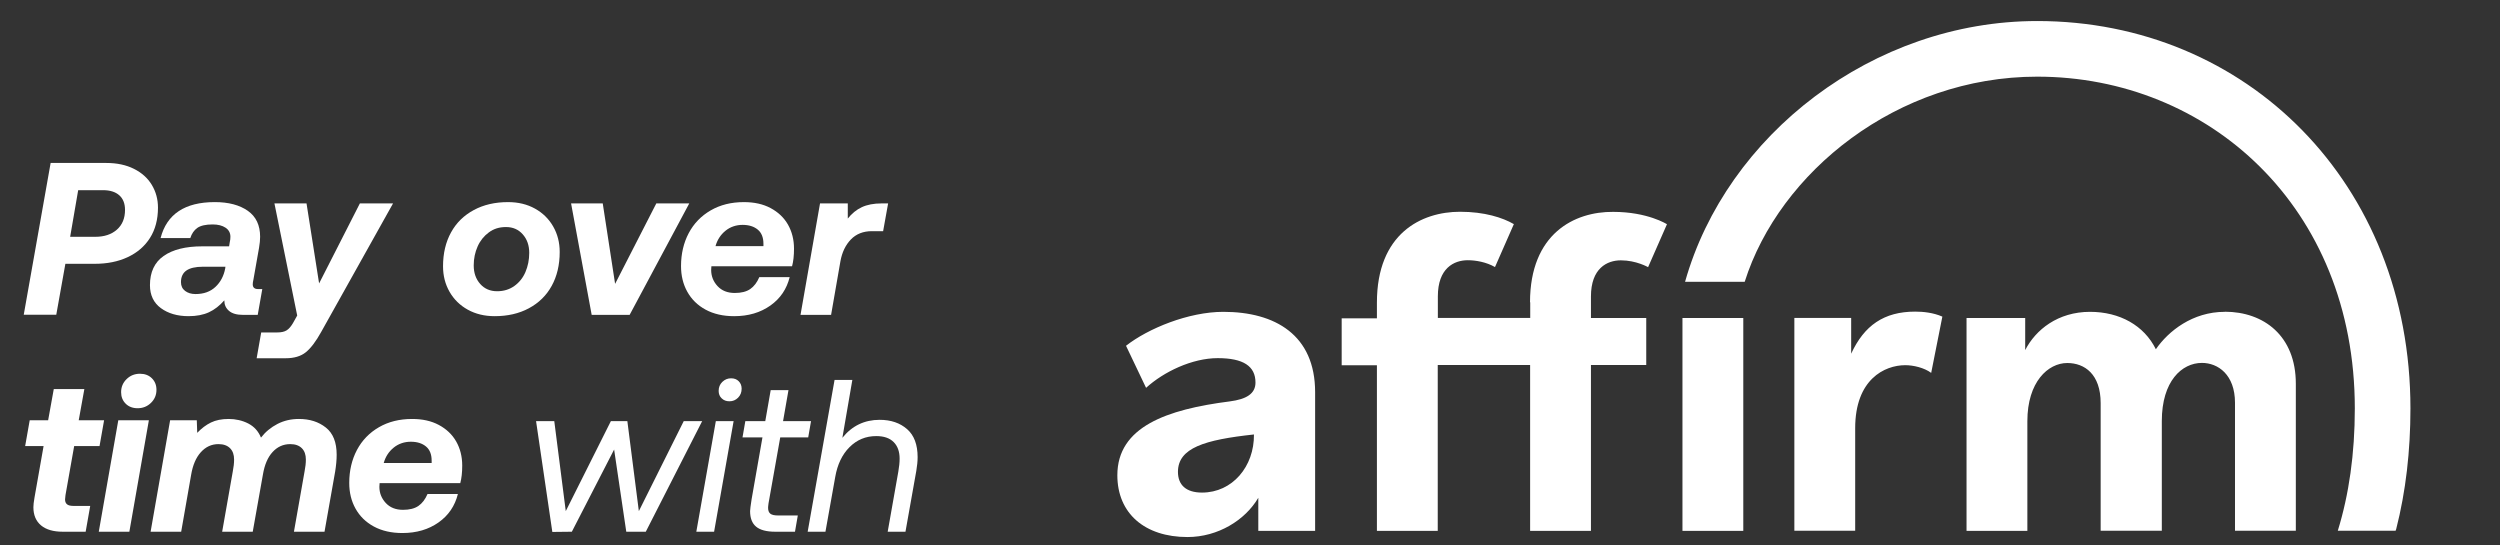<?xml version="1.0" encoding="UTF-8"?>
<svg xmlns="http://www.w3.org/2000/svg" id="Layer_1" data-name="Layer 1" viewBox="0 0 230.57 50.29">
  <rect x="0" y="0" width="230.57" height="50.29" fill="#333333" stroke="none"/>
  <defs>
    <style>
      .cls-1 {
        fill-rule: evenodd;
      }

      .cls-1, .cls-2 {
        fill: #fff;
      }
    </style>
  </defs>
  <g>
    <path class="cls-1" d="M112.83,28.76c-3.22,0-6.95,1.54-8.98,3.13l1.85,3.88c1.62-1.48,4.25-2.74,6.61-2.74s3.48.74,3.48,2.25c0,1.03-.83,1.54-2.37,1.74-5.81.74-10.37,2.34-10.37,6.81,0,3.53,2.54,5.7,6.47,5.7,2.82,0,5.33-1.57,6.53-3.62v3.05h5.24v-12.79c0-5.27-3.68-7.41-8.46-7.41ZM110.86,45.43c-1.48,0-2.22-.71-2.22-1.91,0-2.22,2.48-2.96,7.01-3.45.03,2.96-1.99,5.36-4.79,5.36ZM170.73,32.63v-3.31h-5.24v19.63h5.61v-9.46c0-4.5,2.71-5.81,4.62-5.81.74,0,1.74.23,2.39.71l1.03-5.19c-.85-.37-1.77-.46-2.51-.46-2.88,0-4.7,1.28-5.9,3.88h0ZM205.18,28.76c-2.96,0-5.19,1.77-6.35,3.45-1.08-2.19-3.33-3.45-6.07-3.45-2.96,0-5.02,1.65-5.98,3.53v-2.96h-5.41v19.63h5.61v-10.12c0-3.62,1.91-5.36,3.68-5.36,1.6,0,3.08,1.03,3.08,3.7v11.77h5.64v-10.12c0-3.68,1.85-5.36,3.7-5.36,1.48,0,3.05,1.08,3.05,3.68v11.8h5.61v-13.56c0-4.42-2.96-6.64-6.55-6.64h0ZM141.13,27.87v1.45h-8.52v-1.99c0-2.59,1.48-3.33,2.76-3.33.74,0,1.71.17,2.51.63l1.74-3.96c-1.03-.6-2.71-1.14-4.96-1.14-3.59,0-7.67,2.02-7.67,8.38v1.45h-3.25v4.33h3.25v15.27h5.61v-15.3h8.52v15.3h5.61v-15.3h5.1v-4.33h-5.1v-1.99c0-2.59,1.48-3.33,2.76-3.33,1.42,0,2.51.63,2.51.63l1.74-3.96s-1.77-1.14-4.96-1.14c-3.56-.03-7.67,1.99-7.67,8.35ZM155.17,29.33h5.61v19.63h-5.61v-19.63Z"></path>
    <path class="cls-1" d="M187.89,1.94c-15.16,0-28.67,10.51-32.48,24.05h5.5c3.19-10.09,14.05-18.92,26.98-18.92,15.73,0,29.29,11.97,29.29,30.6,0,4.19-.54,7.95-1.57,11.28h5.33l.06-.17c.88-3.45,1.31-7.18,1.31-11.11,0-20.77-15.13-35.73-34.42-35.73"></path>
  </g>
  <g>
    <path class="cls-2" d="M12.35,15.57c.72.36,1.27.85,1.65,1.48s.57,1.33.57,2.1c0,1.09-.25,2.03-.74,2.8-.49.77-1.18,1.36-2.06,1.77-.88.41-1.89.61-3.02.61h-2.72l-.84,4.7h-3l2.48-14h5.14c.97,0,1.82.18,2.54.54ZM8.79,21.84c.83,0,1.49-.22,1.99-.66.5-.44.75-1.05.75-1.82,0-.59-.18-1.04-.53-1.35s-.85-.47-1.49-.47h-2.3l-.74,4.3h2.32Z"></path>
    <path class="cls-2" d="M23.77,29.04h-1.36c-.57,0-1-.12-1.29-.37-.29-.25-.43-.56-.43-.95v-.02c-.43.49-.9.86-1.42,1.1-.52.24-1.15.36-1.88.36-1.03,0-1.88-.25-2.55-.74-.67-.49-1.01-1.2-1.01-2.12,0-1.2.42-2.1,1.26-2.69.84-.59,2.03-.89,3.56-.89h2.48l.06-.38c.04-.16.06-.33.06-.5,0-.36-.15-.64-.45-.84-.3-.2-.7-.3-1.19-.3-.64,0-1.11.11-1.41.32-.3.21-.52.53-.65.94h-2.74c.57-2.21,2.24-3.32,5-3.32,1.27,0,2.28.27,3.04.8.76.53,1.14,1.33,1.14,2.4,0,.28-.03.62-.1,1.02l-.52,2.94c-.04.17-.06.31-.06.42,0,.29.16.44.48.44h.4l-.42,2.38ZM20.77,24.76l.02-.16h-2.08c-.68,0-1.19.12-1.52.35-.33.23-.5.59-.5,1.07,0,.35.13.62.38.81.25.19.57.29.96.29.76,0,1.37-.22,1.84-.66.47-.44.77-1.01.9-1.7Z"></path>
    <path class="cls-2" d="M29.43,26.14l3.76-7.38h3.06l-6.62,11.84c-.49.89-.97,1.52-1.43,1.89-.46.37-1.08.55-1.85.55h-2.68l.42-2.38h1.48c.36,0,.65-.06.86-.19.21-.13.41-.36.6-.69l.38-.68-2.1-10.34h2.96l1.16,7.38Z"></path>
    <path class="cls-2" d="M41.46,26.91c-.4-.7-.6-1.48-.6-2.35,0-1.2.25-2.24.74-3.13.49-.89,1.19-1.57,2.1-2.06.91-.49,1.96-.73,3.16-.73.93,0,1.76.2,2.48.6.72.4,1.28.95,1.68,1.65.4.7.6,1.48.6,2.35,0,1.2-.25,2.24-.74,3.13-.49.89-1.19,1.57-2.1,2.06-.91.49-1.96.73-3.16.73-.93,0-1.76-.2-2.48-.6-.72-.4-1.28-.95-1.68-1.65ZM48.46,25.09c.23-.54.35-1.13.35-1.77,0-.69-.2-1.26-.6-1.71-.4-.45-.91-.67-1.54-.67s-1.13.16-1.58.49c-.45.33-.8.76-1.04,1.3-.24.54-.36,1.12-.36,1.75,0,.69.2,1.26.6,1.71.4.45.92.67,1.56.67.6,0,1.13-.16,1.58-.48.45-.32.8-.75,1.03-1.29Z"></path>
    <path class="cls-2" d="M63.57,18.76l-5.5,10.28h-3.5l-1.9-10.28h2.92l1.14,7.42,3.8-7.42h3.04Z"></path>
    <path class="cls-2" d="M72.67,20.71c.37.65.56,1.39.56,2.23,0,.64-.06,1.18-.18,1.62h-7.44l-.02.34c0,.57.2,1.07.59,1.49s.92.63,1.59.63c.6,0,1.07-.12,1.42-.36.35-.24.63-.61.84-1.1h2.8c-.27,1.09-.86,1.97-1.78,2.62s-2.03.98-3.34.98c-1.01,0-1.89-.2-2.63-.6-.74-.4-1.3-.95-1.69-1.65s-.58-1.49-.58-2.37c0-1.13.24-2.15.71-3.04s1.15-1.59,2.03-2.1c.88-.51,1.9-.76,3.06-.76.95,0,1.77.18,2.46.55.69.37,1.23.87,1.6,1.52ZM70.41,22.48c0-.57-.17-1.01-.52-1.3-.35-.29-.81-.44-1.4-.44s-1.14.18-1.59.55c-.45.37-.75.84-.91,1.41h4.42v-.22Z"></path>
    <path class="cls-2" d="M81.45,21.32h-1.04c-.8,0-1.45.26-1.94.77-.49.51-.81,1.18-.96,2.01l-.86,4.94h-2.82l1.8-10.28h2.56v1.4c.37-.47.8-.82,1.29-1.05.49-.23,1.1-.35,1.85-.35h.58l-.46,2.56Z"></path>
    <path class="cls-2" d="M2.32,41.14l.42-2.38h1.7l.52-2.88h2.82l-.52,2.88h2.34l-.42,2.38h-2.34l-.8,4.52-.04.4c0,.2.06.35.18.45.12.1.32.15.6.15h1.54l-.42,2.38h-2.12c-.85,0-1.52-.19-1.99-.58s-.71-.95-.71-1.68c0-.19.03-.48.1-.88l.84-4.76h-1.7Z"></path>
    <path class="cls-2" d="M13.73,38.76l-1.8,10.28h-2.82l1.8-10.28h2.82ZM14.43,35.95c0,.48-.17.88-.51,1.21-.34.33-.75.49-1.23.49-.45,0-.82-.14-1.1-.42s-.42-.63-.42-1.06c0-.48.17-.88.51-1.21.34-.33.75-.49,1.23-.49.45,0,.82.14,1.1.42s.42.63.42,1.06Z"></path>
    <path class="cls-2" d="M31.05,41.94c0,.48-.05,1-.14,1.56l-.98,5.54h-2.82l.98-5.56c.08-.4.12-.77.12-1.1,0-.44-.12-.79-.37-1.04-.25-.25-.6-.38-1.07-.38-.64,0-1.18.24-1.63.73-.45.49-.74,1.18-.89,2.07l-.94,5.28h-2.82l.98-5.56c.08-.4.12-.77.12-1.1,0-.44-.12-.79-.37-1.04-.25-.25-.6-.38-1.07-.38-.64,0-1.18.25-1.63.75-.45.5-.74,1.19-.89,2.07l-.92,5.26h-2.82l1.8-10.28h2.46l.04,1.16c.39-.41.81-.73,1.26-.95.45-.22,1-.33,1.64-.33s1.27.14,1.81.42c.54.28.93.71,1.17,1.3.41-.53.92-.95,1.52-1.26.6-.31,1.26-.46,1.98-.46.99,0,1.81.26,2.48.79.67.53,1,1.36,1,2.51Z"></path>
    <path class="cls-2" d="M42.07,40.71c.37.65.56,1.39.56,2.23,0,.64-.06,1.18-.18,1.62h-7.44l-.02.34c0,.57.2,1.07.59,1.49s.92.63,1.59.63c.6,0,1.07-.12,1.42-.36.35-.24.63-.61.84-1.1h2.8c-.27,1.09-.86,1.97-1.78,2.62s-2.03.98-3.34.98c-1.01,0-1.89-.2-2.63-.6-.74-.4-1.3-.95-1.69-1.65s-.58-1.49-.58-2.37c0-1.13.24-2.15.71-3.04s1.15-1.59,2.03-2.1c.88-.51,1.9-.76,3.06-.76.95,0,1.77.18,2.46.55.69.37,1.23.87,1.6,1.52ZM39.81,42.48c0-.57-.17-1.01-.52-1.3-.35-.29-.81-.44-1.4-.44s-1.14.18-1.59.55c-.45.37-.75.84-.91,1.41h4.42v-.22Z"></path>
    <path class="cls-2" d="M51.12,38.84l1.06,8.3,4.16-8.3h1.52l1.06,8.3,4.14-8.3h1.7l-5.2,10.2h-1.8l-1.12-7.58-3.9,7.58-1.8.02-1.5-10.22h1.68Z"></path>
    <path class="cls-2" d="M67.66,38.84l-1.8,10.2h-1.64l1.8-10.2h1.64ZM68.4,35.85c0,.33-.11.61-.33.83s-.48.33-.79.33-.53-.09-.72-.27c-.19-.18-.28-.41-.28-.69,0-.33.11-.61.34-.83.23-.22.49-.33.8-.33s.53.09.71.27c.18.18.27.41.27.69Z"></path>
    <path class="cls-2" d="M68.48,40.34l.26-1.5h1.84l.5-2.86h1.64l-.5,2.86h2.58l-.26,1.5h-2.58l-1.08,6.08c-.03.21-.04.35-.04.42,0,.25.07.43.21.54.14.11.38.16.71.16h1.82l-.26,1.5h-1.82c-.81,0-1.4-.16-1.77-.47-.37-.31-.55-.79-.55-1.43,0-.15.05-.51.14-1.1l1-5.7h-1.84Z"></path>
    <path class="cls-2" d="M84.63,42.16c0,.37-.04.79-.12,1.26l-1,5.62h-1.64l.98-5.54c.08-.45.12-.85.12-1.2,0-.65-.18-1.16-.55-1.53s-.9-.55-1.61-.55c-.96,0-1.78.34-2.46,1.02-.68.68-1.12,1.6-1.32,2.76l-.9,5.04h-1.64l2.48-14h1.64l-.92,5.34c.89-1.11,2.04-1.66,3.44-1.66,1.04,0,1.88.29,2.53.86s.97,1.43.97,2.58Z"></path>
  </g>
</svg>
